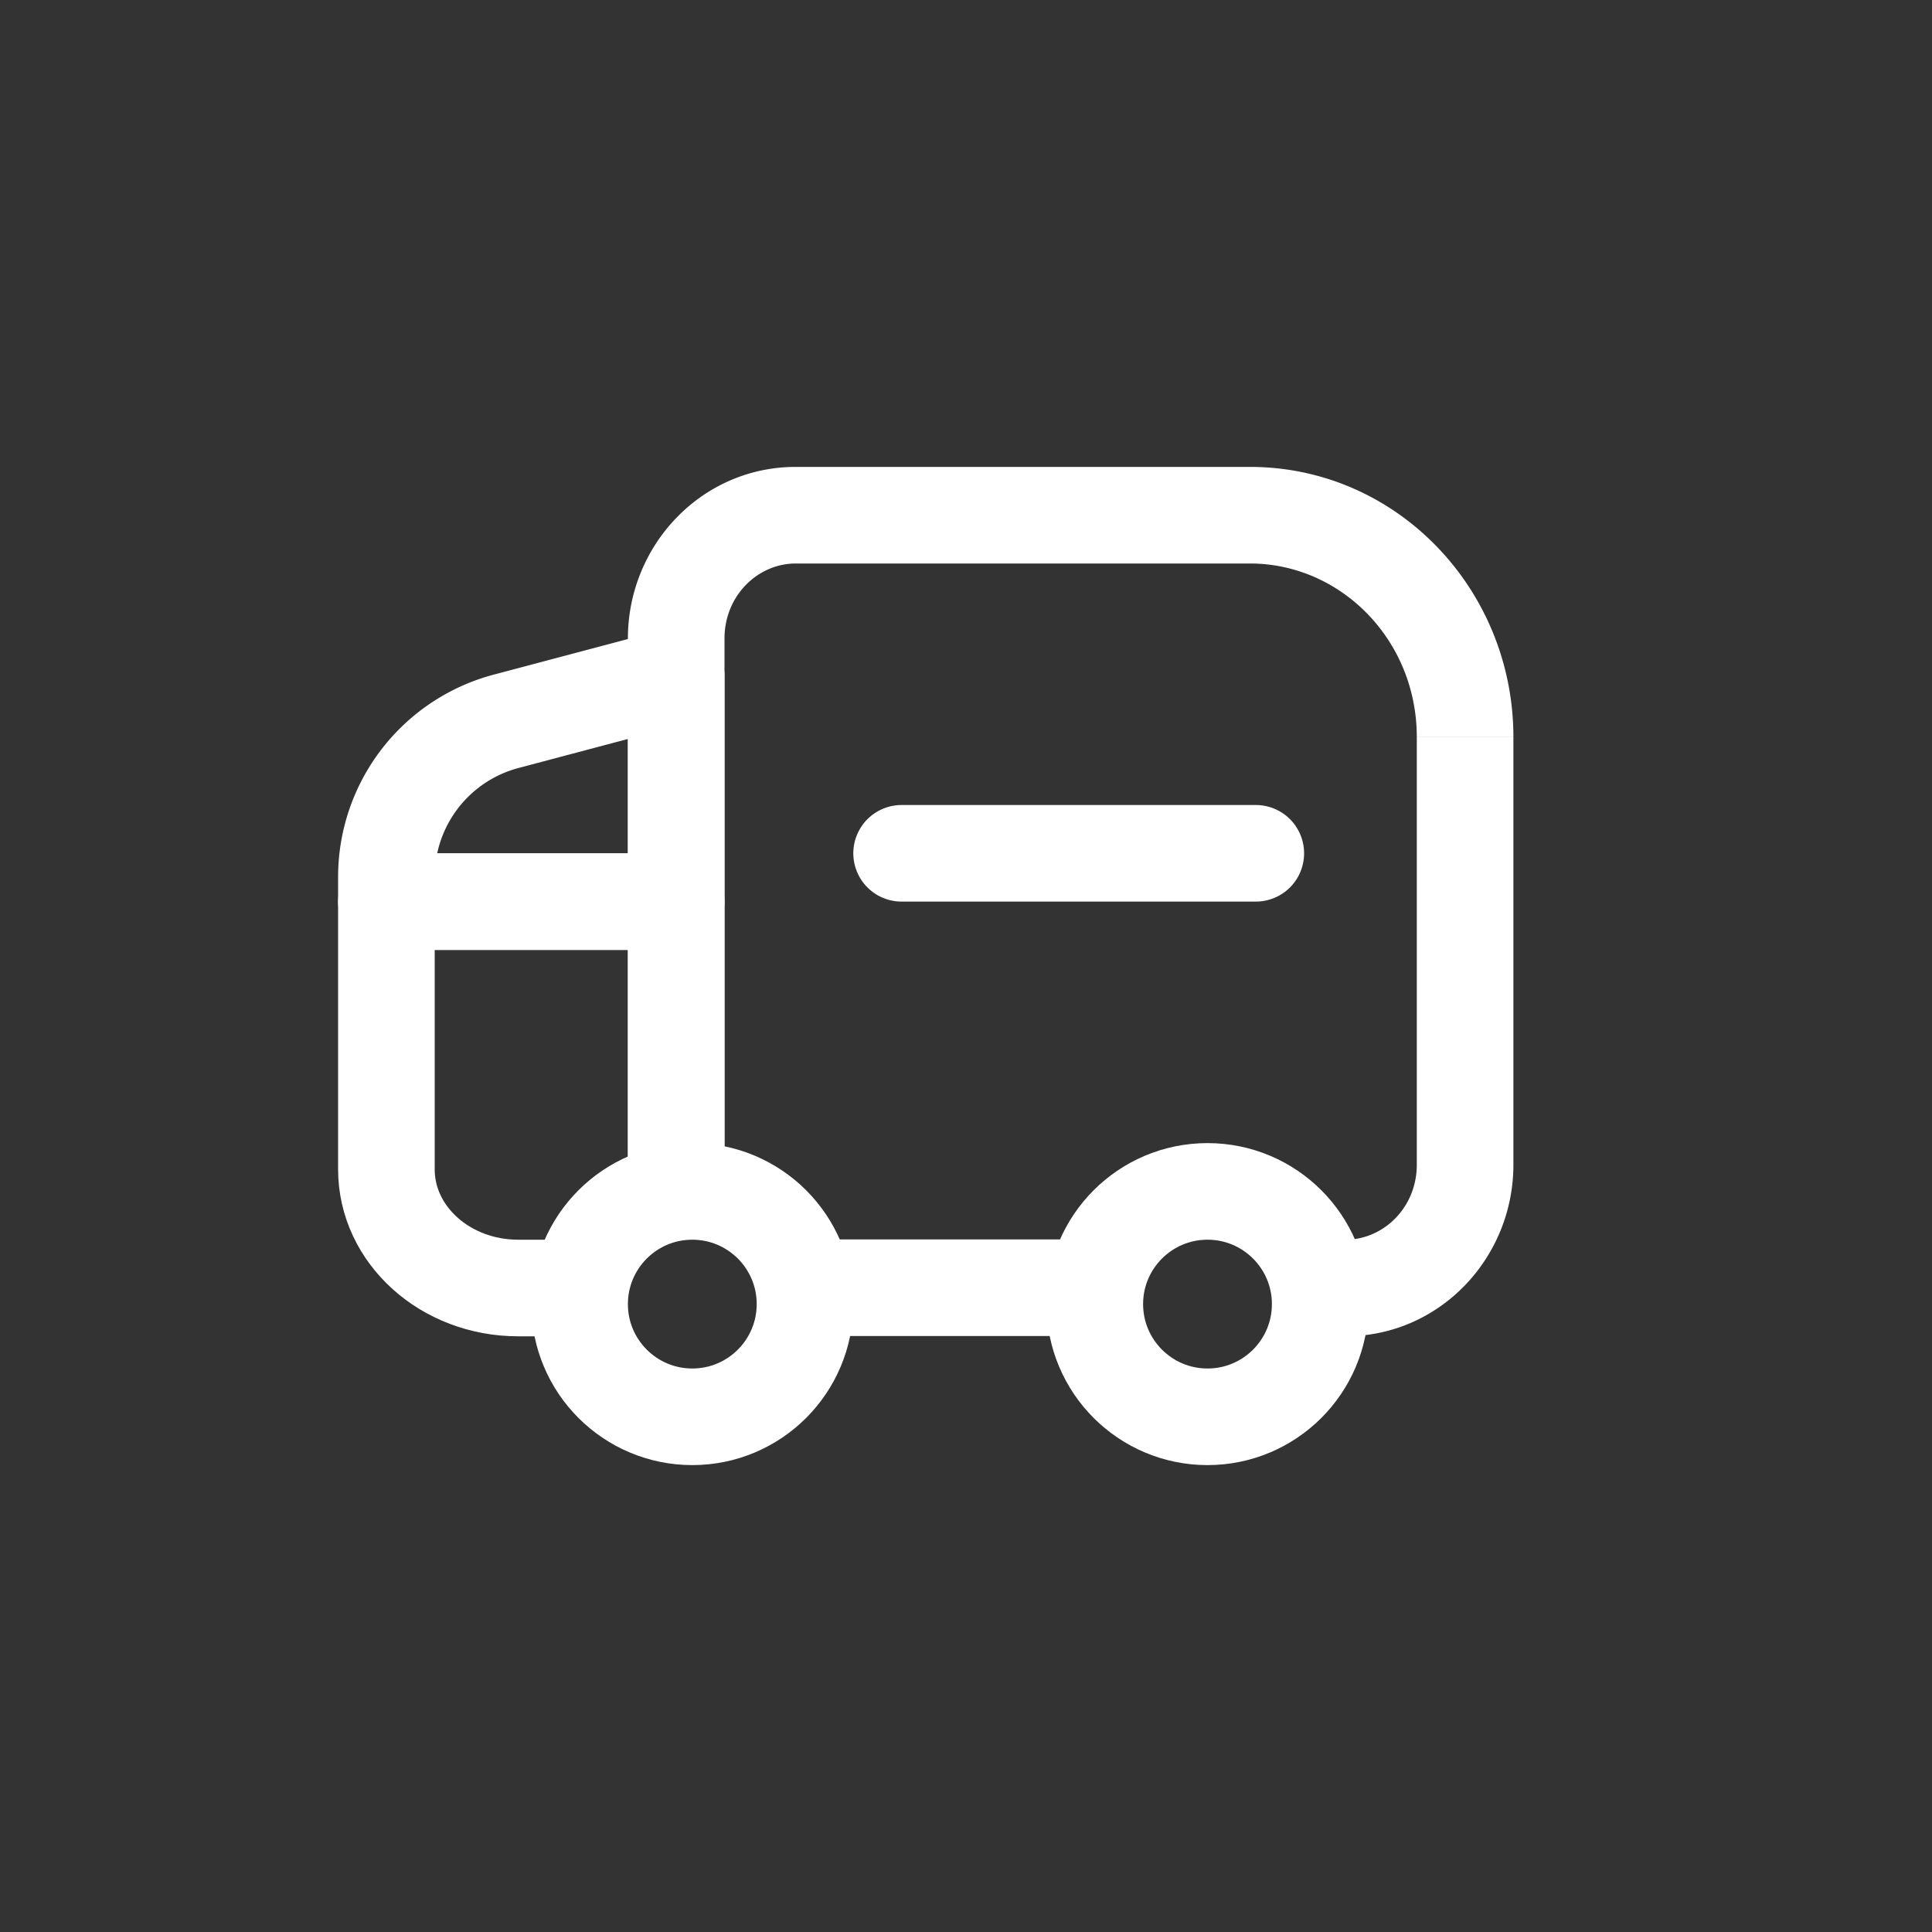 <svg width="60" height="60" fill="none" xmlns="http://www.w3.org/2000/svg"><rect width="100%" height="100%" fill="#333333" stroke="none"/><path d="M41.718 41.5a1.5 1.5 0 1 1 0-3v3ZM22.5 36.172a1.5 1.5 0 0 1-3 0h3ZM25 41.49a1.5 1.5 0 1 1 0-3v3Zm.629 0a1.5 1.5 0 1 1 0-3v3Zm7.371-3a1.5 1.5 0 0 1 0 3v-3Zm8.718.009h.07v3h-.07v-3Zm.07 0c1.178 0 2.212-.998 2.212-2.328h3c0 2.898-2.29 5.328-5.212 5.328v-3ZM44 36.172v-13.28h3v13.28h-3Zm0-13.28c0-3.022-2.363-5.392-5.182-5.392v-3C43.38 14.5 47 18.3 47 22.891h-3ZM38.818 17.5H24.712v-3h14.106v3Zm-14.106 0c-1.178 0-2.212.998-2.212 2.328h-3c0-2.898 2.29-5.328 5.212-5.328v3ZM22.5 19.828v16.344h-3V19.829h3ZM25 38.492h.629v3H25v-3Zm.629 0H33v3h-7.371v-3Z" fill="#fff"/><path d="M21 36.316V28h-9v8.316C12 38.351 13.832 40 16.09 40H16.91" stroke="#fff" stroke-width="3" stroke-linecap="round" stroke-linejoin="round"/><path clip-rule="evenodd" d="m21 21-5.282 1.401A5 5 0 0 0 12 27.234V28h9v-7Z" stroke="#fff" stroke-width="3" stroke-linecap="round" stroke-linejoin="round"/><circle cx="3.5" cy="3.5" r="3.5" transform="matrix(-1 0 0 1 41 37)" stroke="#fff" stroke-width="3" stroke-linecap="round" stroke-linejoin="round"/><circle cx="3.5" cy="3.5" r="3.5" transform="matrix(-1 0 0 1 25 37)" stroke="#fff" stroke-width="3" stroke-linecap="round" stroke-linejoin="round"/><path d="M39 26.5H28" stroke="#fff" stroke-width="3" stroke-linecap="round" stroke-linejoin="round"/></svg>